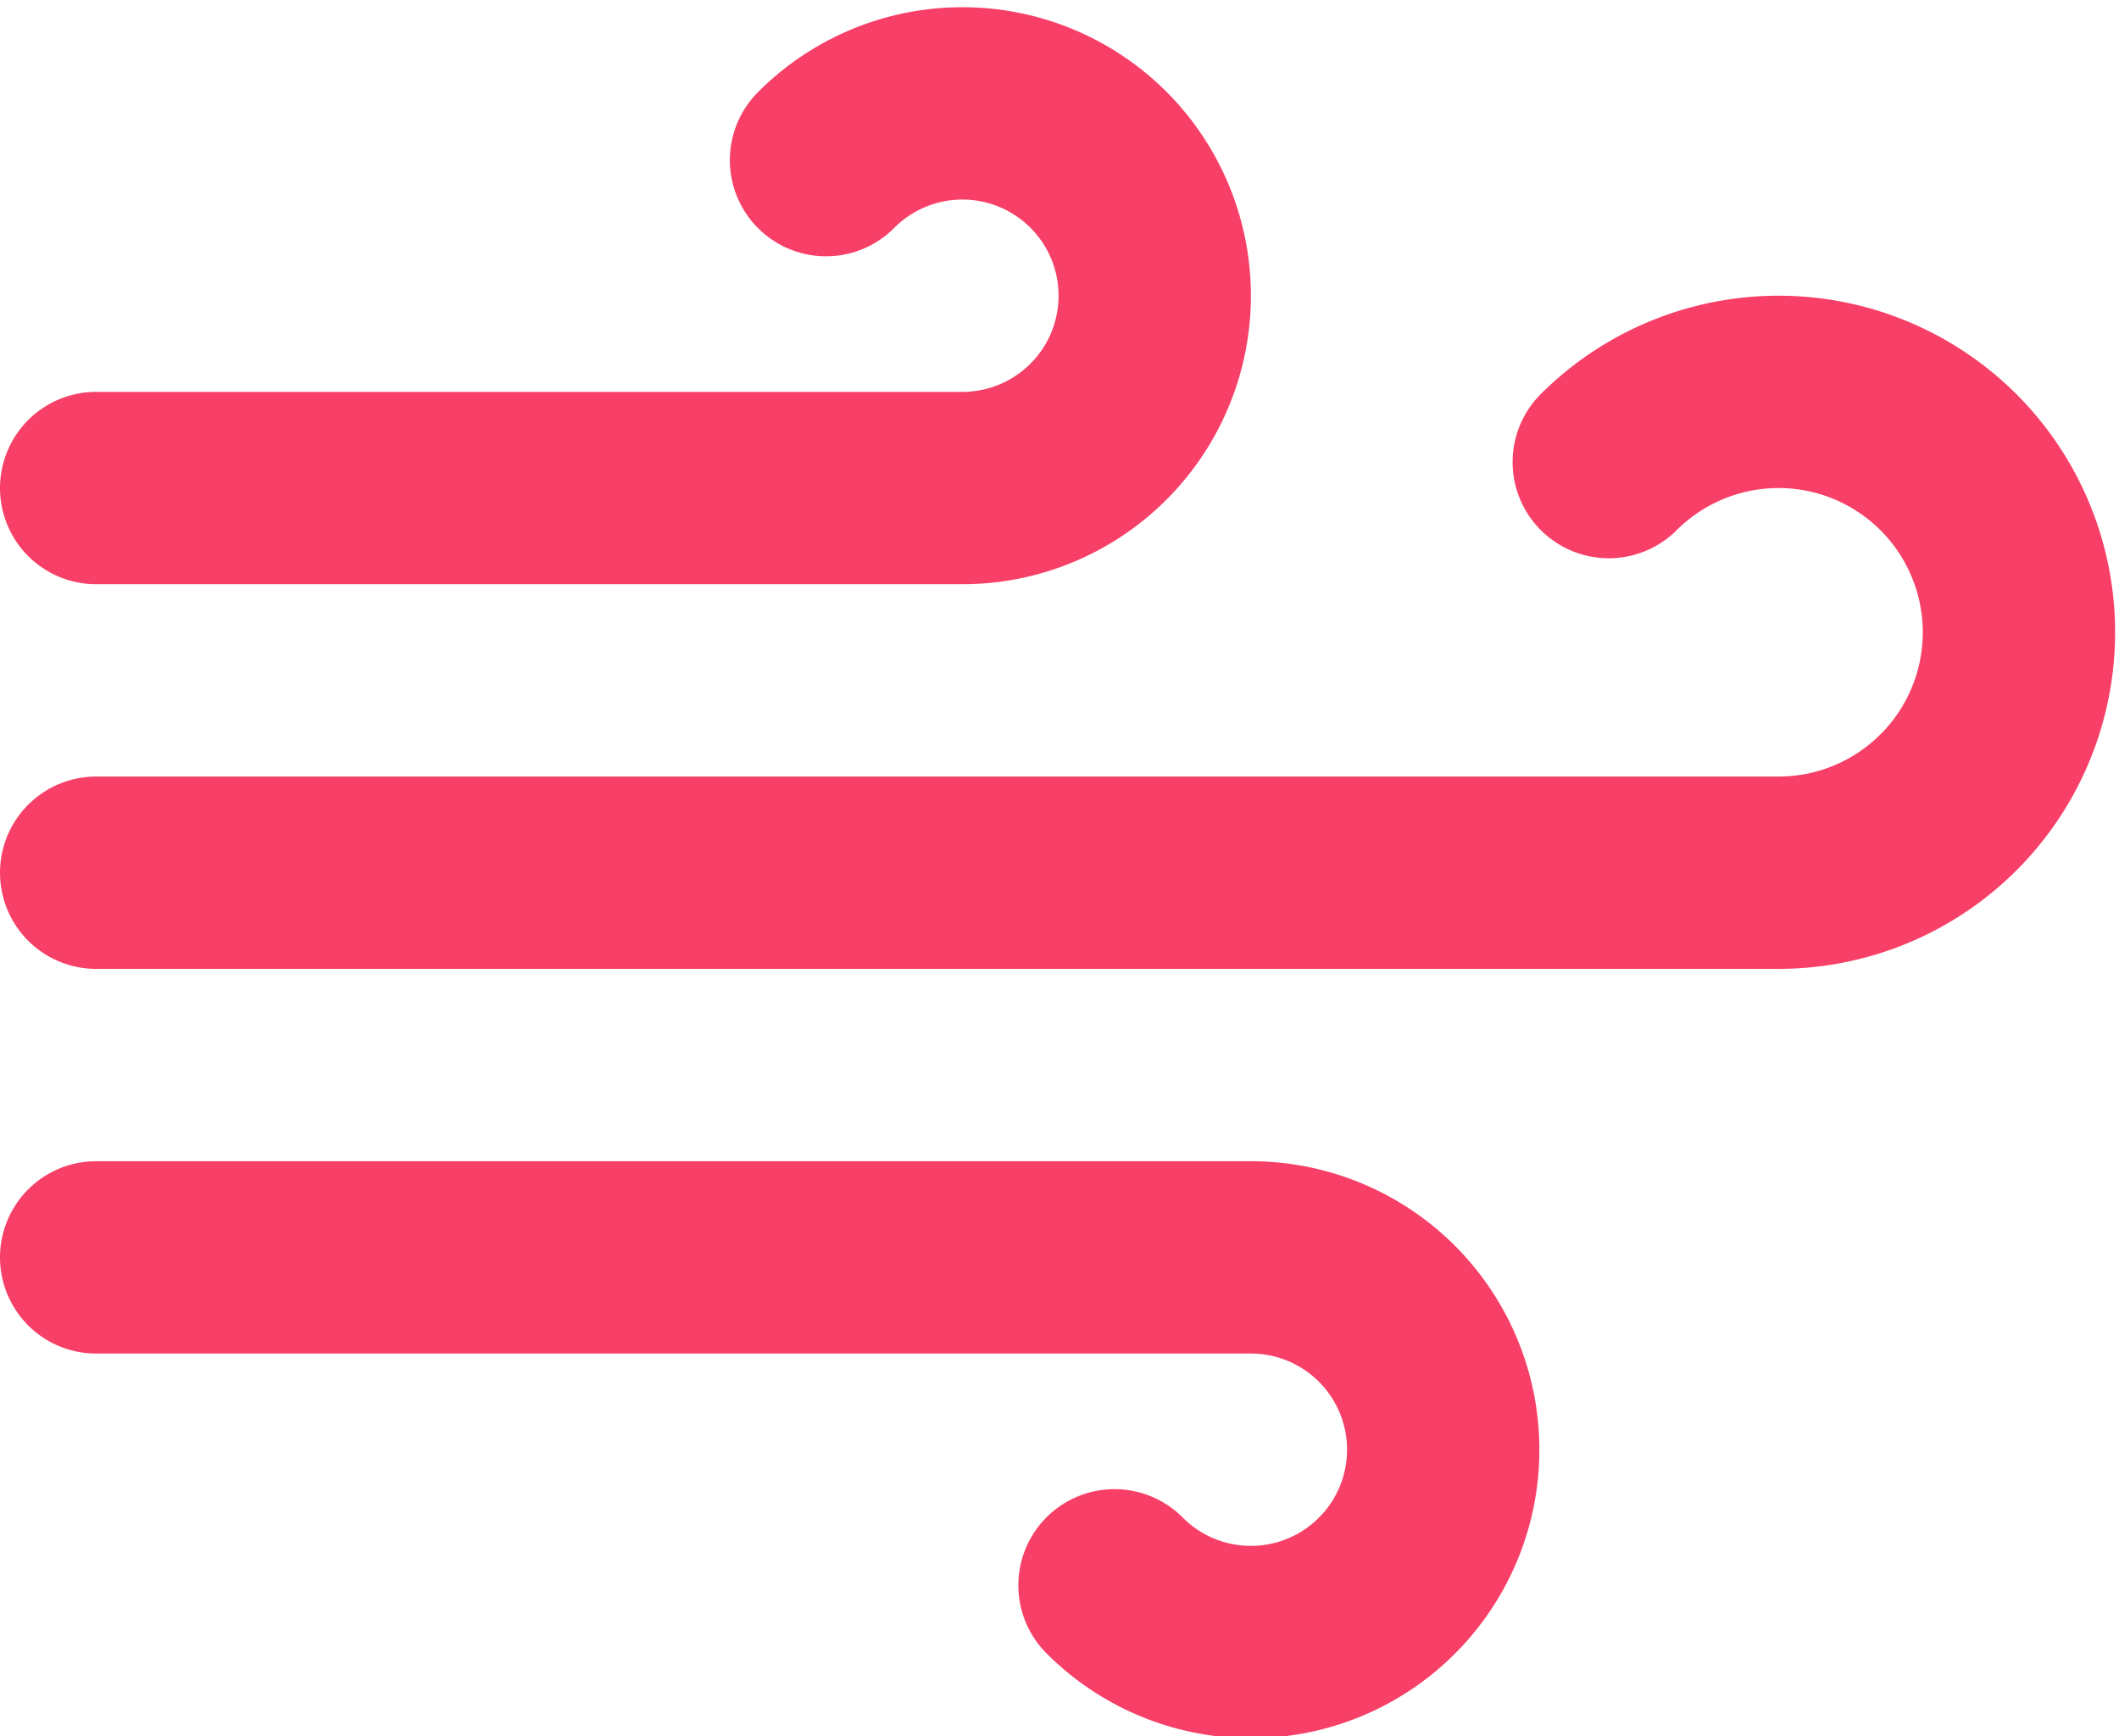 <svg xmlns="http://www.w3.org/2000/svg" width="22.036" height="18.054" viewBox="0 0 22.036 18.054">
  <path id="wind" d="M9.59,4.59A2,2,0,1,1,11,8H2M12.59,19.41A2,2,0,1,0,14,16H2M17.73,7.73A2.5,2.5,0,1,1,19.5,12H2" transform="translate(-1 -2.925)" fill="none" stroke="#f73f67" stroke-linecap="round" stroke-linejoin="round" stroke-width="2"/>
</svg>

